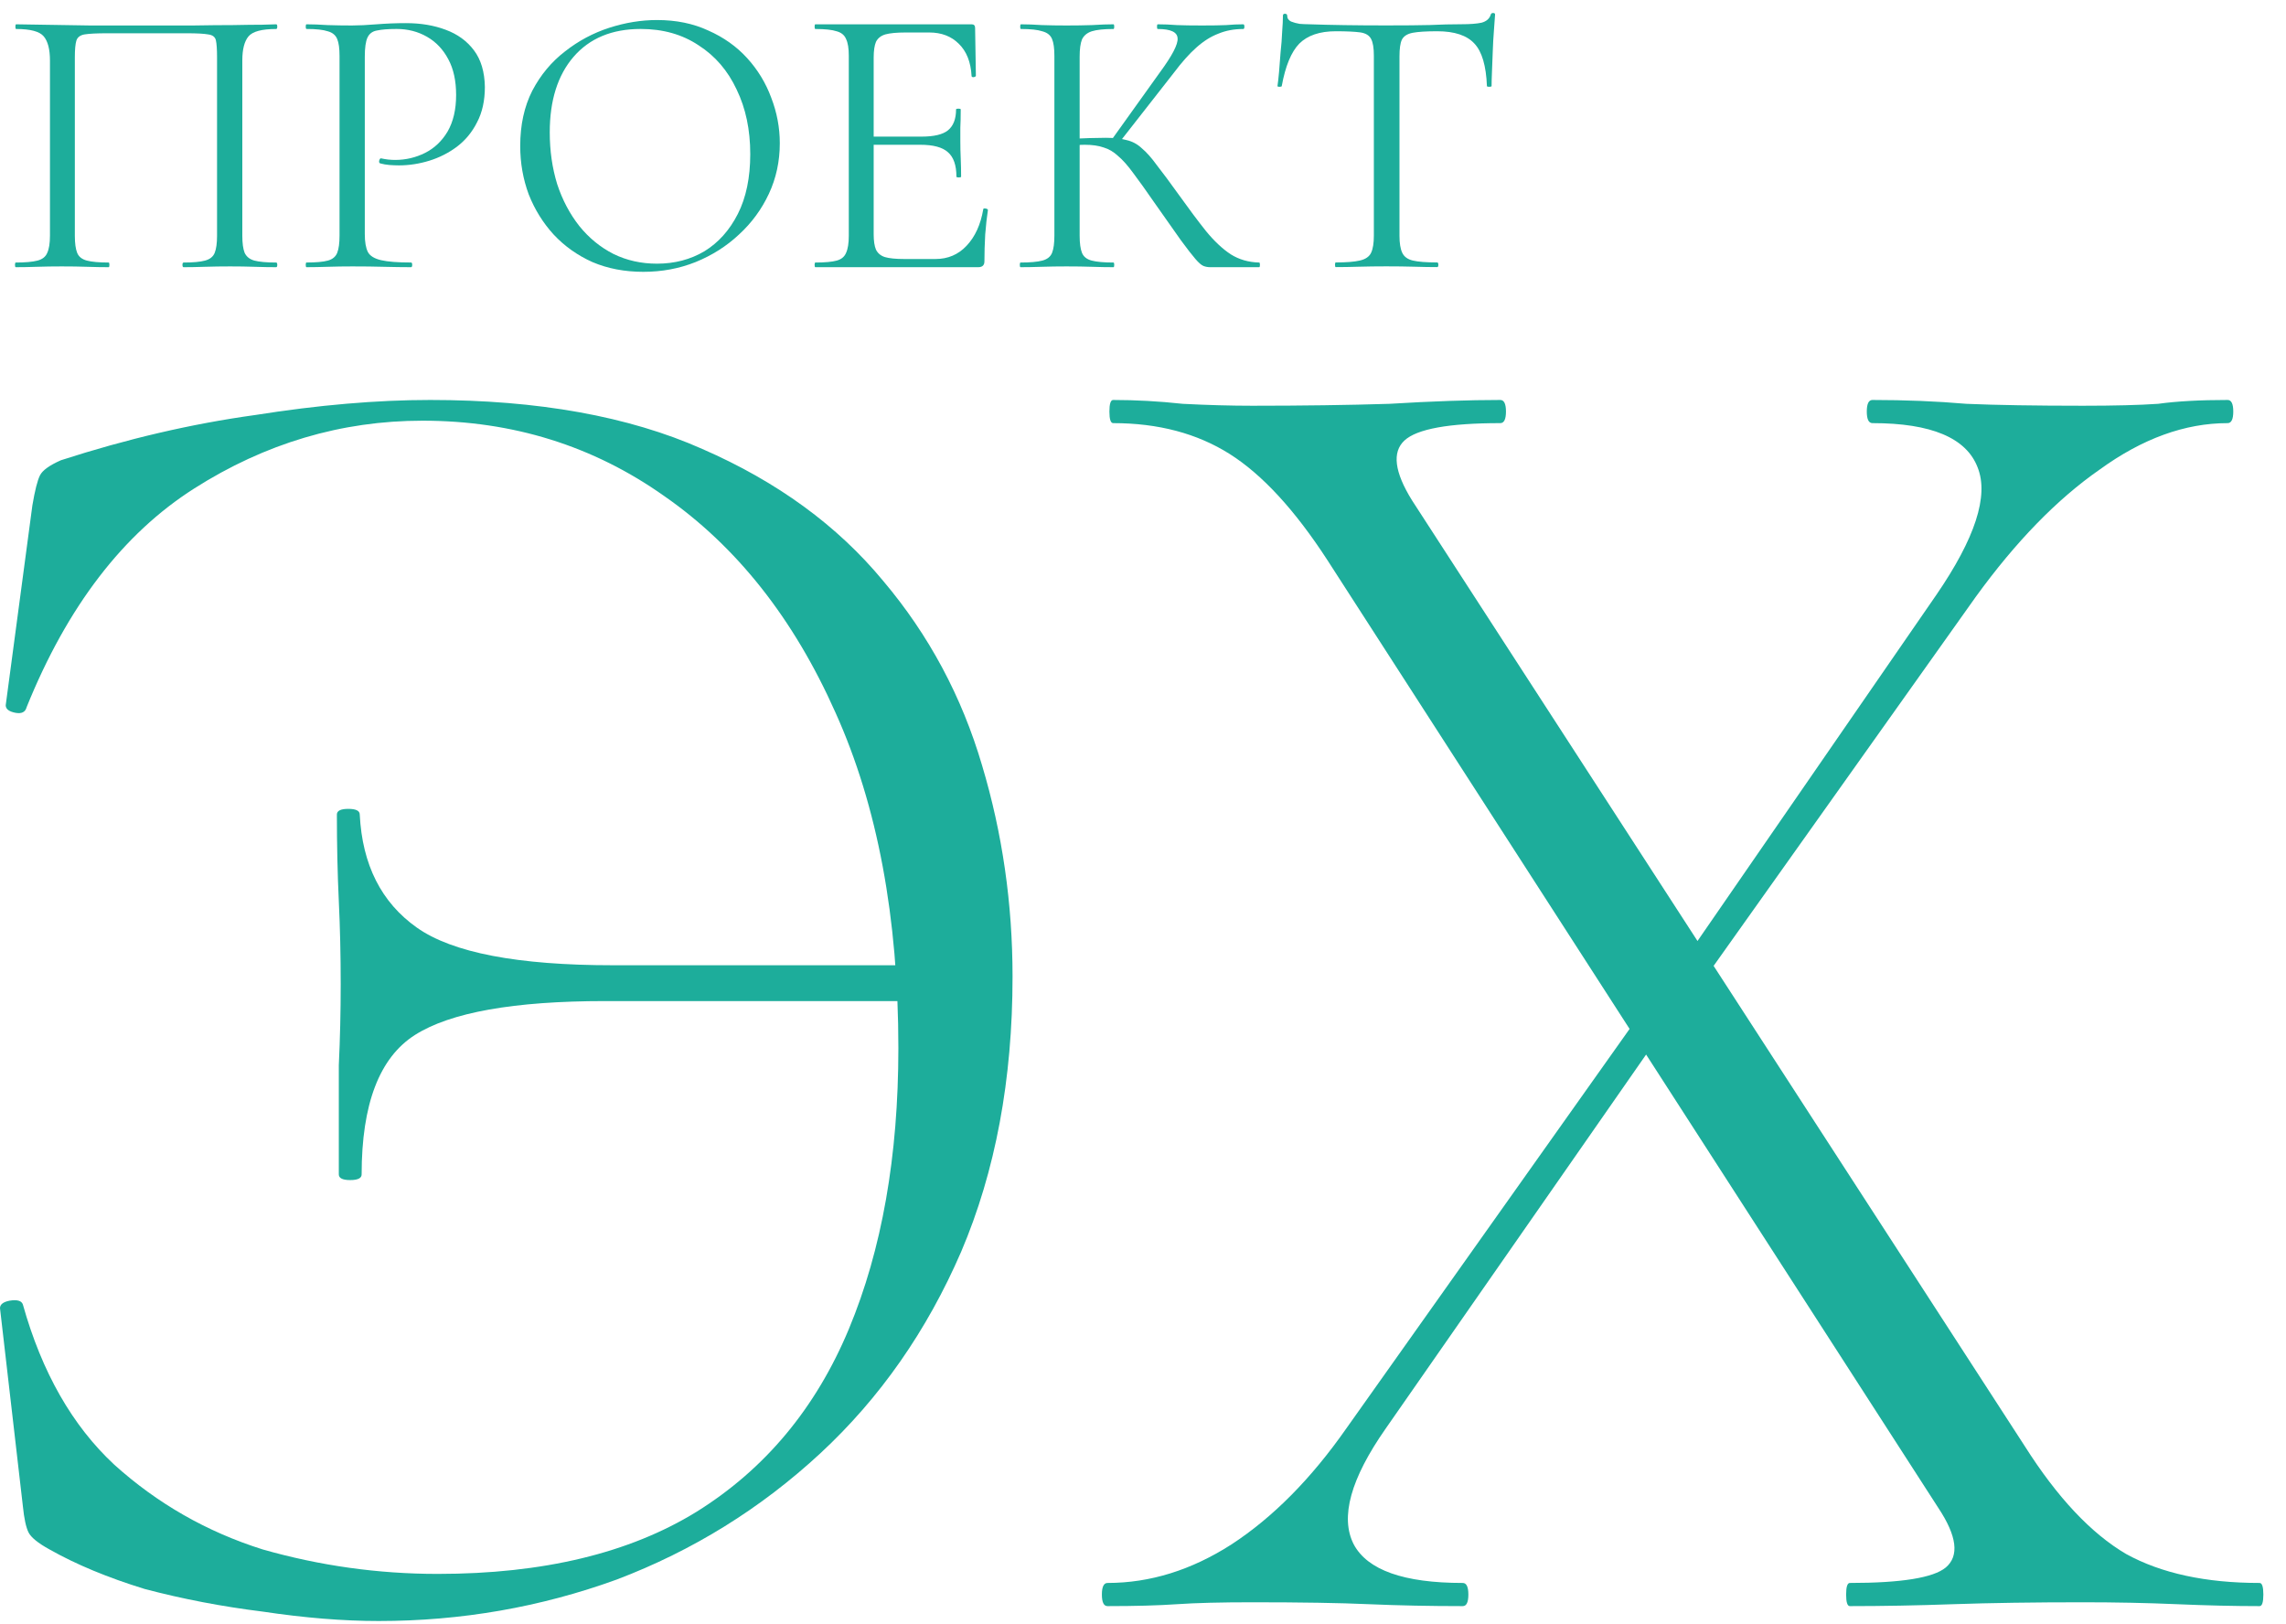 <?xml version="1.0" encoding="UTF-8"?> <svg xmlns="http://www.w3.org/2000/svg" viewBox="0 0 76.00 54.00" data-guides="{&quot;vertical&quot;:[],&quot;horizontal&quot;:[]}"><defs></defs><path fill="#1dad9b" stroke="none" fill-opacity="1" stroke-width="1" stroke-opacity="1" id="tSvgc1c3facf42" title="Path 1" d="M61.501 53.396C61.417 53.396 61.376 53.268 61.376 53.011C61.376 52.755 61.417 52.626 61.501 52.626C63.209 52.626 64.271 52.455 64.687 52.113C65.145 51.728 65.062 51.065 64.437 50.124C57.669 39.623 50.9 29.123 44.131 18.622C43.048 16.954 41.965 15.778 40.882 15.093C39.799 14.409 38.508 14.067 37.008 14.067C36.925 14.067 36.883 13.938 36.883 13.682C36.883 13.425 36.925 13.297 37.008 13.297C37.758 13.297 38.528 13.339 39.32 13.425C40.153 13.468 40.923 13.489 41.632 13.489C43.298 13.489 44.818 13.468 46.193 13.425C47.609 13.339 48.838 13.297 49.879 13.297C50.004 13.297 50.067 13.425 50.067 13.682C50.067 13.938 50.004 14.067 49.879 14.067C48.171 14.067 47.109 14.259 46.693 14.644C46.276 15.029 46.359 15.692 46.943 16.633C53.732 27.112 60.522 37.592 67.311 48.071C68.395 49.782 69.519 50.979 70.686 51.664C71.852 52.305 73.331 52.626 75.122 52.626C75.205 52.626 75.247 52.755 75.247 53.011C75.247 53.268 75.205 53.396 75.122 53.396C74.289 53.396 73.372 53.375 72.373 53.332C71.373 53.289 70.332 53.268 69.249 53.268C67.624 53.268 66.187 53.289 64.937 53.332C63.729 53.375 62.584 53.396 61.501 53.396ZM36.821 53.396C36.696 53.396 36.633 53.268 36.633 53.011C36.633 52.755 36.696 52.626 36.821 52.626C38.237 52.626 39.611 52.199 40.944 51.343C42.319 50.445 43.589 49.162 44.756 47.494C48.046 42.853 51.337 38.212 54.628 33.571C54.857 33.785 55.086 33.999 55.315 34.213C52.233 38.64 49.15 43.067 46.068 47.494C44.901 49.162 44.547 50.445 45.006 51.343C45.464 52.199 46.672 52.626 48.63 52.626C48.755 52.626 48.817 52.755 48.817 53.011C48.817 53.268 48.755 53.396 48.63 53.396C47.547 53.396 46.505 53.375 45.505 53.332C44.547 53.289 43.256 53.268 41.632 53.268C40.59 53.268 39.757 53.289 39.132 53.332C38.508 53.375 37.737 53.396 36.821 53.396ZM56.252 33.122C56.023 32.929 55.794 32.737 55.565 32.544C58.502 28.289 61.438 24.033 64.375 19.777C65.666 17.895 66.124 16.483 65.749 15.542C65.375 14.559 64.208 14.067 62.251 14.067C62.126 14.067 62.063 13.938 62.063 13.682C62.063 13.425 62.126 13.297 62.251 13.297C63.334 13.297 64.375 13.339 65.375 13.425C66.374 13.468 67.666 13.489 69.249 13.489C70.29 13.489 71.123 13.468 71.748 13.425C72.373 13.339 73.143 13.297 74.06 13.297C74.184 13.297 74.247 13.425 74.247 13.682C74.247 13.938 74.184 14.067 74.06 14.067C72.643 14.067 71.227 14.58 69.811 15.607C68.395 16.59 67.02 18.002 65.687 19.841C62.542 24.268 59.397 28.695 56.252 33.122Z"></path><path fill="#1dad9b" stroke="none" fill-opacity="1" stroke-width="1" stroke-opacity="1" id="tSvgcee3b6c308" title="Path 2" d="M12.592 53.891C11.411 53.891 10.125 53.787 8.732 53.578C7.383 53.411 6.075 53.16 4.809 52.826C3.586 52.45 2.531 52.012 1.645 51.511C1.266 51.302 1.034 51.114 0.949 50.947C0.865 50.78 0.802 50.487 0.76 50.07C0.506 47.877 0.253 45.685 0 43.492C0 43.367 0.106 43.283 0.317 43.242C0.57 43.2 0.717 43.242 0.76 43.367C1.392 45.622 2.405 47.397 3.797 48.692C5.231 49.986 6.876 50.926 8.732 51.511C10.631 52.053 12.571 52.325 14.554 52.325C18.055 52.325 20.924 51.636 23.16 50.258C25.438 48.838 27.125 46.812 28.222 44.181C29.318 41.55 29.867 38.439 29.867 34.847C29.867 30.503 29.171 26.787 27.779 23.696C26.387 20.564 24.488 18.162 22.084 16.492C19.722 14.821 17.043 13.986 14.048 13.986C11.348 13.986 8.817 14.738 6.455 16.241C4.092 17.745 2.236 20.167 0.886 23.508C0.844 23.675 0.717 23.738 0.506 23.696C0.296 23.654 0.19 23.571 0.19 23.445C0.485 21.232 0.781 19.018 1.076 16.805C1.16 16.304 1.245 15.97 1.329 15.803C1.413 15.636 1.645 15.469 2.025 15.301C4.219 14.591 6.37 14.09 8.479 13.798C10.589 13.464 12.529 13.297 14.301 13.297C17.887 13.297 20.903 13.84 23.349 14.926C25.838 16.011 27.842 17.473 29.361 19.311C30.879 21.107 31.976 23.153 32.651 25.45C33.326 27.705 33.663 30.044 33.663 32.466C33.663 35.891 33.094 38.94 31.955 41.613C30.816 44.244 29.255 46.478 27.273 48.316C25.29 50.153 23.033 51.552 20.502 52.513C17.971 53.432 15.334 53.891 12.592 53.891ZM11.264 39.044C11.264 37.457 11.264 36.246 11.264 35.411C11.306 34.534 11.327 33.636 11.327 32.717C11.327 31.756 11.306 30.838 11.264 29.961C11.221 29.042 11.2 28.081 11.2 27.079C11.2 26.954 11.327 26.891 11.58 26.891C11.833 26.891 11.96 26.954 11.96 27.079C12.044 28.749 12.677 30.002 13.858 30.838C15.039 31.673 17.212 32.09 20.375 32.09C24.109 32.09 27.842 32.09 31.575 32.09C31.575 32.487 31.575 32.884 31.575 33.281C27.758 33.281 23.94 33.281 20.122 33.281C17.085 33.281 14.976 33.657 13.795 34.408C12.614 35.16 12.023 36.705 12.023 39.044C12.023 39.169 11.896 39.232 11.643 39.232C11.39 39.232 11.264 39.169 11.264 39.044Z"></path><path fill="#1dad9b" stroke="none" fill-opacity="1" stroke-width="1" stroke-opacity="1" id="tSvg5af4e947ca" title="Path 3" d="M44.409 1.039C43.875 1.039 43.47 1.177 43.194 1.452C42.927 1.728 42.734 2.197 42.613 2.86C42.613 2.877 42.587 2.886 42.535 2.886C42.492 2.886 42.471 2.877 42.471 2.86C42.488 2.748 42.505 2.593 42.523 2.395C42.54 2.188 42.557 1.969 42.574 1.736C42.6 1.504 42.617 1.28 42.626 1.065C42.643 0.841 42.652 0.66 42.652 0.522C42.652 0.479 42.673 0.457 42.716 0.457C42.768 0.457 42.794 0.479 42.794 0.522C42.794 0.608 42.837 0.673 42.923 0.716C43.009 0.75 43.104 0.776 43.207 0.793C43.319 0.802 43.414 0.806 43.492 0.806C44.232 0.832 45.098 0.845 46.088 0.845C46.7 0.845 47.182 0.841 47.535 0.832C47.897 0.815 48.245 0.806 48.581 0.806C48.874 0.806 49.098 0.789 49.253 0.755C49.417 0.712 49.52 0.621 49.563 0.483C49.572 0.449 49.598 0.432 49.641 0.432C49.684 0.432 49.705 0.449 49.705 0.483C49.697 0.612 49.684 0.789 49.667 1.013C49.649 1.237 49.636 1.469 49.628 1.71C49.619 1.952 49.611 2.176 49.602 2.382C49.593 2.589 49.589 2.748 49.589 2.86C49.589 2.877 49.563 2.886 49.511 2.886C49.46 2.886 49.434 2.877 49.434 2.86C49.408 2.188 49.27 1.719 49.021 1.452C48.771 1.177 48.358 1.039 47.781 1.039C47.419 1.039 47.147 1.056 46.967 1.09C46.786 1.125 46.665 1.202 46.605 1.323C46.553 1.435 46.527 1.62 46.527 1.879C46.527 3.864 46.527 5.849 46.527 7.834C46.527 8.084 46.557 8.273 46.618 8.402C46.678 8.532 46.794 8.618 46.967 8.661C47.147 8.704 47.419 8.725 47.781 8.725C47.806 8.725 47.819 8.751 47.819 8.803C47.819 8.855 47.806 8.88 47.781 8.88C47.556 8.88 47.303 8.876 47.018 8.867C46.734 8.859 46.424 8.855 46.088 8.855C45.77 8.855 45.468 8.859 45.184 8.867C44.9 8.876 44.641 8.88 44.409 8.88C44.392 8.88 44.383 8.855 44.383 8.803C44.383 8.751 44.392 8.725 44.409 8.725C44.762 8.725 45.029 8.704 45.21 8.661C45.399 8.618 45.524 8.532 45.584 8.402C45.645 8.273 45.675 8.084 45.675 7.834C45.675 5.84 45.675 3.846 45.675 1.853C45.675 1.594 45.645 1.409 45.584 1.297C45.524 1.177 45.403 1.103 45.223 1.077C45.042 1.052 44.77 1.039 44.409 1.039Z"></path><path fill="#1dad9b" stroke="none" fill-opacity="1" stroke-width="1" stroke-opacity="1" id="tSvg50340ec522" title="Path 4" d="M40.235 8.883C40.157 8.883 40.084 8.87 40.015 8.844C39.946 8.818 39.856 8.741 39.744 8.611C39.632 8.482 39.468 8.271 39.253 7.978C39.038 7.677 38.74 7.255 38.361 6.712C38.094 6.325 37.866 6.006 37.677 5.756C37.496 5.507 37.328 5.317 37.173 5.188C37.026 5.05 36.867 4.955 36.695 4.904C36.523 4.843 36.312 4.813 36.062 4.813C35.976 4.813 35.885 4.818 35.791 4.826C35.696 4.835 35.601 4.843 35.506 4.852C35.502 4.775 35.498 4.697 35.493 4.62C36.036 4.594 36.458 4.581 36.76 4.581C37.044 4.581 37.276 4.607 37.457 4.658C37.647 4.701 37.815 4.792 37.961 4.93C38.116 5.059 38.284 5.248 38.465 5.498C38.654 5.739 38.891 6.058 39.175 6.454C39.52 6.936 39.825 7.345 40.093 7.681C40.368 8.017 40.644 8.276 40.919 8.456C41.195 8.629 41.509 8.719 41.862 8.728C41.88 8.728 41.888 8.754 41.888 8.805C41.888 8.857 41.88 8.883 41.862 8.883C41.32 8.883 40.777 8.883 40.235 8.883ZM33.93 8.883C33.913 8.883 33.904 8.857 33.904 8.805C33.904 8.754 33.913 8.728 33.93 8.728C34.249 8.728 34.49 8.706 34.654 8.663C34.817 8.62 34.925 8.534 34.977 8.405C35.028 8.276 35.054 8.086 35.054 7.836C35.054 5.843 35.054 3.849 35.054 1.855C35.054 1.605 35.028 1.42 34.977 1.299C34.925 1.17 34.817 1.084 34.654 1.041C34.499 0.989 34.262 0.964 33.943 0.964C33.926 0.964 33.917 0.938 33.917 0.886C33.917 0.834 33.926 0.808 33.943 0.808C34.15 0.808 34.383 0.817 34.641 0.834C34.899 0.843 35.17 0.847 35.455 0.847C35.765 0.847 36.049 0.843 36.307 0.834C36.574 0.817 36.811 0.808 37.018 0.808C37.035 0.808 37.044 0.834 37.044 0.886C37.044 0.938 37.035 0.964 37.018 0.964C36.699 0.964 36.458 0.989 36.294 1.041C36.139 1.093 36.032 1.183 35.971 1.312C35.92 1.442 35.894 1.631 35.894 1.881C35.894 3.866 35.894 5.851 35.894 7.836C35.894 8.086 35.92 8.276 35.971 8.405C36.023 8.534 36.131 8.62 36.294 8.663C36.458 8.706 36.699 8.728 37.018 8.728C37.035 8.728 37.044 8.754 37.044 8.805C37.044 8.857 37.035 8.883 37.018 8.883C36.803 8.883 36.566 8.879 36.307 8.87C36.049 8.861 35.765 8.857 35.455 8.857C35.17 8.857 34.895 8.861 34.628 8.87C34.37 8.879 34.137 8.883 33.93 8.883ZM37.173 4.787C37.095 4.749 37.018 4.71 36.94 4.671C37.483 3.913 38.026 3.155 38.568 2.397C38.973 1.846 39.167 1.472 39.15 1.274C39.141 1.067 38.921 0.964 38.491 0.964C38.473 0.964 38.465 0.938 38.465 0.886C38.465 0.834 38.473 0.808 38.491 0.808C38.697 0.808 38.908 0.817 39.124 0.834C39.339 0.843 39.619 0.847 39.963 0.847C40.308 0.847 40.575 0.843 40.764 0.834C40.962 0.817 41.152 0.808 41.333 0.808C41.358 0.808 41.371 0.834 41.371 0.886C41.371 0.938 41.358 0.964 41.333 0.964C41.031 0.964 40.756 1.015 40.506 1.119C40.256 1.213 40.011 1.368 39.77 1.584C39.537 1.79 39.292 2.066 39.033 2.41C38.413 3.203 37.793 3.995 37.173 4.787Z"></path><path fill="#1dad9b" stroke="none" fill-opacity="1" stroke-width="1" stroke-opacity="1" id="tSvg695b4b48d5" title="Path 5" d="M32.521 8.883C30.717 8.883 28.912 8.883 27.108 8.883C27.091 8.883 27.082 8.857 27.082 8.805C27.082 8.754 27.091 8.728 27.108 8.728C27.427 8.728 27.664 8.706 27.819 8.663C27.974 8.62 28.077 8.534 28.129 8.405C28.189 8.276 28.219 8.086 28.219 7.836C28.219 5.843 28.219 3.849 28.219 1.855C28.219 1.605 28.189 1.42 28.129 1.299C28.077 1.17 27.974 1.084 27.819 1.041C27.664 0.989 27.427 0.964 27.108 0.964C27.091 0.964 27.082 0.938 27.082 0.886C27.082 0.834 27.091 0.808 27.108 0.808C28.839 0.808 30.57 0.808 32.301 0.808C32.379 0.808 32.418 0.847 32.418 0.925C32.426 1.454 32.435 1.984 32.444 2.514C32.444 2.54 32.418 2.557 32.366 2.566C32.323 2.566 32.301 2.553 32.301 2.527C32.276 2.062 32.133 1.704 31.875 1.454C31.625 1.205 31.298 1.08 30.893 1.08C30.631 1.08 30.368 1.08 30.105 1.08C29.812 1.08 29.588 1.101 29.433 1.144C29.287 1.188 29.184 1.269 29.123 1.39C29.072 1.51 29.046 1.687 29.046 1.919C29.046 3.875 29.046 5.83 29.046 7.785C29.046 8.009 29.072 8.181 29.123 8.301C29.184 8.422 29.283 8.504 29.421 8.547C29.567 8.59 29.782 8.611 30.066 8.611C30.411 8.611 30.755 8.611 31.1 8.611C31.513 8.611 31.858 8.465 32.133 8.172C32.418 7.871 32.603 7.466 32.689 6.958C32.689 6.932 32.715 6.923 32.766 6.932C32.818 6.941 32.844 6.958 32.844 6.984C32.809 7.208 32.779 7.479 32.754 7.798C32.736 8.116 32.728 8.413 32.728 8.689C32.728 8.818 32.659 8.883 32.521 8.883ZM31.797 5.873C31.797 5.494 31.703 5.222 31.513 5.059C31.332 4.895 31.027 4.813 30.596 4.813C29.95 4.813 29.304 4.813 28.658 4.813C28.658 4.723 28.658 4.633 28.658 4.542C29.317 4.542 29.976 4.542 30.635 4.542C31.048 4.542 31.341 4.473 31.513 4.335C31.694 4.189 31.785 3.956 31.785 3.638C31.785 3.62 31.81 3.612 31.862 3.612C31.914 3.612 31.94 3.62 31.94 3.638C31.94 3.896 31.935 4.098 31.927 4.245C31.927 4.383 31.927 4.529 31.927 4.684C31.927 4.882 31.931 5.076 31.94 5.266C31.948 5.455 31.953 5.657 31.953 5.873C31.953 5.89 31.927 5.899 31.875 5.899C31.823 5.899 31.797 5.89 31.797 5.873Z"></path><path fill="#1dad9b" stroke="none" fill-opacity="1" stroke-width="1" stroke-opacity="1" id="tSvg1590c4299cc" title="Path 6" d="M21.39 9.037C20.77 9.037 20.206 8.93 19.698 8.714C19.199 8.49 18.768 8.185 18.406 7.797C18.053 7.41 17.777 6.966 17.579 6.466C17.39 5.958 17.295 5.42 17.295 4.852C17.295 4.154 17.429 3.542 17.696 3.017C17.971 2.492 18.333 2.057 18.781 1.712C19.229 1.359 19.72 1.097 20.254 0.924C20.788 0.752 21.317 0.666 21.843 0.666C22.48 0.666 23.048 0.782 23.548 1.015C24.056 1.239 24.487 1.544 24.84 1.932C25.193 2.32 25.46 2.759 25.641 3.25C25.83 3.741 25.925 4.245 25.925 4.761C25.925 5.364 25.804 5.924 25.563 6.441C25.322 6.957 24.99 7.41 24.568 7.797C24.155 8.185 23.673 8.49 23.122 8.714C22.579 8.93 22.002 9.037 21.39 9.037ZM21.843 8.766C22.428 8.766 22.954 8.628 23.419 8.353C23.884 8.068 24.254 7.655 24.53 7.112C24.805 6.57 24.943 5.907 24.943 5.123C24.943 4.313 24.792 3.599 24.491 2.978C24.198 2.35 23.776 1.859 23.225 1.506C22.682 1.144 22.041 0.963 21.3 0.963C20.344 0.963 19.599 1.273 19.065 1.893C18.54 2.505 18.277 3.34 18.277 4.399C18.277 5.011 18.359 5.584 18.523 6.118C18.695 6.643 18.94 7.108 19.259 7.513C19.578 7.909 19.956 8.219 20.396 8.443C20.835 8.658 21.317 8.766 21.843 8.766Z"></path><path fill="#1dad9b" stroke="none" fill-opacity="1" stroke-width="1" stroke-opacity="1" id="tSvg1476d3e9458" title="Path 7" d="M12.128 7.784C12.128 8.043 12.162 8.241 12.231 8.379C12.3 8.508 12.447 8.598 12.671 8.65C12.895 8.702 13.226 8.727 13.665 8.727C13.691 8.727 13.704 8.753 13.704 8.805C13.704 8.857 13.691 8.883 13.665 8.883C13.39 8.883 13.088 8.878 12.761 8.87C12.442 8.861 12.094 8.857 11.715 8.857C11.43 8.857 11.155 8.861 10.888 8.87C10.629 8.878 10.397 8.883 10.19 8.883C10.173 8.883 10.164 8.857 10.164 8.805C10.164 8.753 10.173 8.727 10.19 8.727C10.509 8.727 10.746 8.706 10.901 8.663C11.056 8.62 11.159 8.534 11.211 8.405C11.262 8.275 11.288 8.086 11.288 7.836C11.288 5.842 11.288 3.848 11.288 1.855C11.288 1.605 11.262 1.42 11.211 1.299C11.159 1.17 11.056 1.084 10.901 1.041C10.746 0.989 10.509 0.963 10.19 0.963C10.173 0.963 10.164 0.937 10.164 0.886C10.164 0.834 10.173 0.808 10.19 0.808C10.397 0.808 10.629 0.817 10.888 0.834C11.146 0.843 11.418 0.847 11.702 0.847C11.926 0.847 12.197 0.834 12.516 0.808C12.843 0.782 13.17 0.769 13.497 0.769C13.988 0.769 14.428 0.843 14.815 0.989C15.211 1.135 15.526 1.364 15.758 1.674C15.991 1.984 16.111 2.389 16.12 2.888C16.12 3.345 16.034 3.736 15.861 4.064C15.698 4.391 15.474 4.662 15.19 4.878C14.914 5.084 14.608 5.239 14.273 5.343C13.937 5.446 13.601 5.498 13.265 5.498C13.162 5.498 13.054 5.493 12.942 5.485C12.838 5.476 12.739 5.459 12.645 5.433C12.61 5.425 12.597 5.394 12.606 5.343C12.623 5.282 12.645 5.257 12.671 5.265C12.748 5.282 12.826 5.295 12.903 5.304C12.989 5.313 13.067 5.317 13.136 5.317C13.489 5.317 13.82 5.239 14.13 5.084C14.44 4.929 14.69 4.692 14.88 4.374C15.069 4.046 15.164 3.642 15.164 3.159C15.164 2.686 15.078 2.29 14.905 1.971C14.733 1.644 14.496 1.394 14.195 1.222C13.893 1.049 13.558 0.963 13.187 0.963C12.903 0.963 12.684 0.981 12.528 1.015C12.382 1.041 12.279 1.118 12.218 1.248C12.158 1.377 12.128 1.588 12.128 1.881C12.128 3.848 12.128 5.816 12.128 7.784Z"></path><path fill="#1dad9b" stroke="none" fill-opacity="1" stroke-width="1" stroke-opacity="1" id="tSvg10eb2693577" title="Path 8" d="M9.18 8.728C9.206 8.728 9.218 8.754 9.218 8.805C9.218 8.857 9.206 8.883 9.18 8.883C8.973 8.883 8.736 8.879 8.469 8.87C8.211 8.861 7.939 8.857 7.655 8.857C7.354 8.857 7.07 8.861 6.803 8.87C6.544 8.879 6.312 8.883 6.105 8.883C6.079 8.883 6.066 8.857 6.066 8.805C6.066 8.754 6.079 8.728 6.105 8.728C6.424 8.728 6.66 8.706 6.816 8.663C6.979 8.62 7.087 8.534 7.138 8.405C7.19 8.276 7.216 8.086 7.216 7.836C7.216 5.86 7.216 3.883 7.216 1.907C7.216 1.64 7.203 1.45 7.177 1.338C7.151 1.226 7.065 1.162 6.919 1.144C6.781 1.119 6.544 1.106 6.208 1.106C5.326 1.106 4.443 1.106 3.56 1.106C3.216 1.106 2.966 1.119 2.811 1.144C2.664 1.17 2.574 1.239 2.539 1.351C2.505 1.463 2.488 1.648 2.488 1.907C2.488 3.883 2.488 5.86 2.488 7.836C2.488 8.086 2.514 8.276 2.565 8.405C2.617 8.534 2.725 8.62 2.888 8.663C3.052 8.706 3.293 8.728 3.612 8.728C3.629 8.728 3.638 8.754 3.638 8.805C3.638 8.857 3.629 8.883 3.612 8.883C3.396 8.883 3.16 8.879 2.901 8.87C2.643 8.861 2.359 8.857 2.049 8.857C1.764 8.857 1.489 8.861 1.222 8.87C0.963 8.879 0.731 8.883 0.524 8.883C0.507 8.883 0.498 8.857 0.498 8.805C0.498 8.754 0.507 8.728 0.524 8.728C0.843 8.728 1.084 8.706 1.248 8.663C1.411 8.62 1.519 8.534 1.571 8.405C1.631 8.276 1.661 8.086 1.661 7.836C1.661 5.894 1.661 3.952 1.661 2.01C1.661 1.64 1.592 1.373 1.454 1.209C1.317 1.045 1.011 0.964 0.537 0.964C0.52 0.964 0.511 0.938 0.511 0.886C0.511 0.834 0.52 0.808 0.537 0.808C0.683 0.808 0.976 0.813 1.416 0.822C1.855 0.83 2.38 0.839 2.992 0.847C3.612 0.847 4.249 0.847 4.904 0.847C5.438 0.847 5.946 0.847 6.428 0.847C6.91 0.839 7.349 0.834 7.746 0.834C8.142 0.826 8.465 0.822 8.715 0.822C8.973 0.813 9.128 0.808 9.18 0.808C9.206 0.808 9.218 0.834 9.218 0.886C9.218 0.938 9.206 0.964 9.18 0.964C8.706 0.964 8.4 1.045 8.262 1.209C8.125 1.373 8.056 1.64 8.056 2.01C8.056 3.952 8.056 5.894 8.056 7.836C8.056 8.086 8.082 8.276 8.133 8.405C8.194 8.534 8.301 8.62 8.456 8.663C8.62 8.706 8.861 8.728 9.18 8.728Z"></path></svg> 